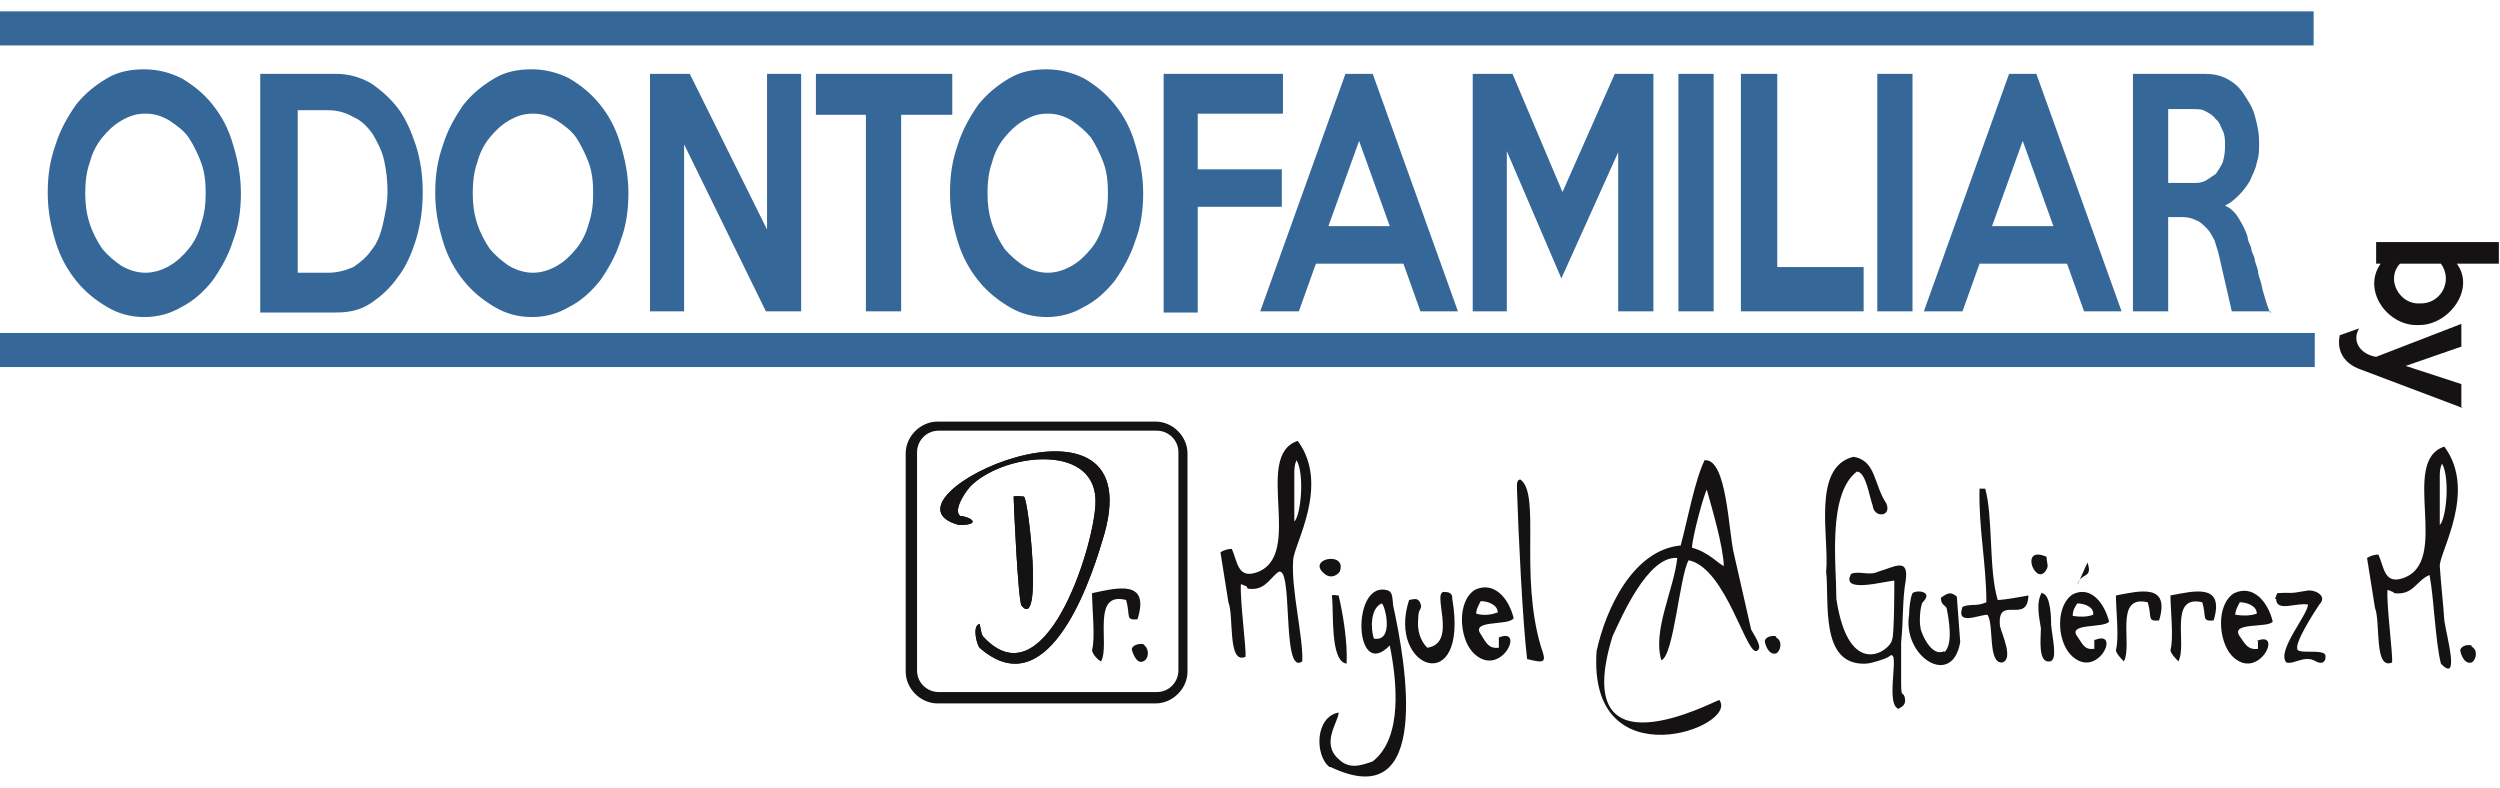 <?xml version="1.0" encoding="UTF-8"?>
<svg xmlns="http://www.w3.org/2000/svg" id="Capa_1" data-name="Capa 1" version="1.1" viewBox="0 0 220 69.3">
  <defs>
    <style>
      .cls-1 {
        fill-rule: evenodd;
      }

      .cls-1, .cls-2 {
        fill: #151213;
      }

      .cls-1, .cls-2, .cls-3 {
        stroke-width: 0px;
      }

      .cls-3 {
        fill: #356798;
      }
    </style>
  </defs>
  <g>
    <path class="cls-1" d="M217.5,56.8c-.3-.1-.9,0-1,.4,0,.2.3,1.3,1,1.1.4-.2.6-1.1,0-1.4"></path>
    <g>
      <path class="cls-1" d="M117.1,67.5c9,4.3,6.6-9.2,5.5-14.2-.1-.8,0-1.3-.7-1.4-3-.5-2.7,8.1.4,4.9.6,3,1.2,8.1-1.5,10.2-1.1.4-2.1.7-3-.2-1.6-1.4,0-3.3,0-4.1-2.1.4-2.1,3.8-.8,4.8M120.9,56.2c-.3-.9-.3-2.7.7-3.1.3.2,1.1,3.4-.7,3.1Z"></path>
      <path class="cls-1" d="M167,62.4c.4-.2.8-.4.6-1.1-.2-.5-.3.2-.3-1.4,0,0,0-3.4,0-3.4.2-1.8.1-3.7.4-5.4.3-2.1-1-1.2-2.4-.8-.8.4-1.7-.1-2.4.2-1,1.8,3.1.6,3.8.6,0,.5,0,4.9-.2,5.2-.1.9-3.8,3.7-4.9-3.6,0-3-.8-9.2,1.8-11.2.8,0,1.1,2.2,1.4,3,.1,1.1,1.7,1,1.2-.2-1.1-1.6-.9-3.8-2.9-4.1-3.7.9-2.1,7.2-2.4,10.1.3,2.6-.6,8.3,3.5,8.1.4,0,1.7-.4,2-.6,1.2-1.1-.5,4.5,1,4.6"></path>
      <path class="cls-1" d="M178.5,52.4c0,0-2.1.4-2.7.4-.8-2.6-.4-7.3-1.1-9.8h-.5c-.1,3.4.6,6.6.6,10-.9.4-1.4.1-2.1.4-.6,1.7,1.4.7,2.2.7.6.9,0,4.3,1.3,4.2,1-.3,0-2.4-.2-3.2-.3-2.9,2.5,0,2.5-2.8"></path>
      <path class="cls-1" d="M184.3,56.3v.8c-.9.1-1-.4-1.5-1.1-.9-1.2,2.4-.7,2.8-1.3-.4-1.6-1.6-3.2-3.2-2.4-1.5,1-1.4,4-.2,5.3,2.3,2.4,4.5-2.2,2.2-1.3M182.4,54.2c0-.5.2-.8.4-1.1.6,0,1.5.3,1.4,1-.5.2-1.2.2-1.8.1Z"></path>
      <path class="cls-1" d="M131.9,56.2v.8c-.9.1-1.1-.4-1.6-1.2-.9-1.3,2.5-.7,2.9-1.4-.4-1.7-1.7-3.3-3.4-2.5-1.6,1-1.4,4.2-.2,5.5,2.4,2.5,4.7-2.3,2.3-1.3M129.9,54.1c0-.5.2-.8.4-1.2.6,0,1.5.3,1.5,1-.6.2-1.2.3-1.9.1Z"></path>
      <path class="cls-1" d="M198.7,56.3v.8c-.9.1-1.1-.4-1.6-1.1-.9-1.3,2.5-.7,2.9-1.3-.4-1.7-1.7-3.3-3.4-2.5-1.6,1-1.4,4.2-.2,5.5,2.3,2.4,4.6-2.3,2.2-1.3M196.7,54.2c0-.5.2-.8.4-1.2.6,0,1.5.3,1.5,1-.6.2-1.2.2-1.9.1Z"></path>
      <path class="cls-1" d="M171.1,57.3c-1,.5-1.8-1.1-2-1.7-.3-.7-.1-2.4.1-2.6,1-1-.6-1.1-.9-.8-.2.4-.3,1.4-.3,1.9-.6,3.7,3.8,6.5,4.5,2.4,0,0-.3-4-.3-4-.5-.4-.7-.4-1.4.1,0,.6.3.6.5.9.2,1,.6,3.2-.2,3.9"></path>
      <path class="cls-1" d="M200.3,52.7c0,1.2,1.8.3,2.8.5,0,.9-2.8,4.1-1.9,5.1.7.2,1.6-.7,2.6-.1.9.5,1-.6.7-.7-.5-.3-2,0-2.3-.3-.4-.5,1.5-3.4,1.9-4,.8-.8-.5-1.4-1.2-1.2-1.7.3-1,.1-2.5.2l-.2.5Z"></path>
      <path class="cls-1" d="M186.2,52.4c0,1.2.3,3.8,0,4.8,0,.3.5.8.7,1,.8-1.5-.9-5.9,2.1-5.2.4,1.3-.1,1.7,1,1.6,1-3.3-1.7-2.6-3.8-2.2"></path>
      <path class="cls-1" d="M191,52.4c0,1.2.3,3.8,0,4.8,0,.3.5.8.7,1,.8-1.5-.9-5.9,2.1-5.2.4,1.3-.1,1.7,1,1.6,1-3.3-1.7-2.6-3.8-2.2"></path>
      <path class="cls-1" d="M179.7,52.1c-.6,1-.2,2.4-.1,3.2,0,.8-.3,3.1.8,2.9.7-.1.2-2.1.1-3.2,0-.4,0-2.7-.8-2.8"></path>
      <path class="cls-1" d="M180.1,50.1c.2-.3,0-.6,0-1.1-2.5-1.1-.9,2.8,0,1.1"></path>
      <path class="cls-1" d="M147.6,49.1c-.3,2.8-2.2,6.4-1.4,9,1.1-.4,1.6-7.4,2.4-8.8,3.4.7,5.2,9,6.1,7.9.4-.3-.4-1.4-.6-1.8l-1.5-6.6c-.5-1.9-.6-8.5-2.6-8.3-.9,1.9-1.5,5.3-2.1,7.5-4.2.4-6.6,5.6-7.4,9.3-.8,11.5,12.6,6.7,10.8,4.3-.3,0-13.3,7.1-9.4-5.6.8-1.7,3.1-7.1,5.7-6.9M148.9,48.2c0-.9,1.1-4.9,1.3-5.1.5,1.8,1.4,4.8,1.5,6.7-.4-.1-1.3-1.2-2.8-1.6Z"></path>
      <path class="cls-1" d="M109.8,51.8c1.4.2,1.8-.7,2.6-1.4,1.5-1.2.3,9.2,2.2,7.8.1-2.1-1-6.4-.8-8.9,0-1.3,3.3-6.6.4-10.5-4,1.3.7,10.2-3.7,11.6-1.6.5-1.6-1-2.1-2.1-.3,0-.7.1-1,.3.2,1.3.5,3.1.7,4.4.5,1.2-.1,5.5,1.5,4.8.1-.6-.5-5-.4-6.4l.5.2ZM113.9,41.7c0-.4,0-.8.2-1.2.7,1.2.4,4.8-.2,5.4v-4.2Z"></path>
      <path class="cls-1" d="M210.7,52.2c1.7.2,1.9-1.1,3.1-1.6.4,2.1.5,5.8,1,7.8,1.7,1.8.5-2.4.3-3.8-.1-1.6-.3-3.2-.4-4.8,0-1.3,3.3-6.6.4-10.5-4,1.3.7,10.2-3.7,11.6-1.6.5-1.6-1-2.1-2.1-.3,0-.7.1-1,.3.2,1.3.5,3.1.7,4.4.5,1.2-.1,5.5,1.5,4.8.1-.6-.5-5-.4-6.4l.5.2ZM214.7,42c0-.4,0-.8.2-1.2.7,1.2.4,4.8-.2,5.4v-4.2Z"></path>
      <path class="cls-1" d="M134.4,58c1.6.4,1.7.3,1.2-1.1-1.9-6.4,0-13.4-1.8-14.7-.4,0-.3.6-.3,1,.1,3.4.5,11.8.9,14.9"></path>
      <path class="cls-1" d="M127.8,52.6c0-.3-.2-.5-.6-.5-1.4-.3,1.2,4.5-1.6,4.9-.6-.6-.9-1.5-.8-2.5,0-1.1.4-.8.2-1.4-.2-.5-.5-.4-1-.3-2,6.1,5.3,8.7,3.8-.1"></path>
      <path class="cls-1" d="M117.8,52.4c-.4,0-.3-.1-.6,0,.2,1.3-.2,5.8,1.3,6,.1-1.8-.3-4.3-.7-6"></path>
      <path class="cls-1" d="M117.9,50.3c.7-1.9-3.2-1.1-1.2.3.5.3,1,0,1.2-.3"></path>
      <path class="cls-1" d="M156.3,56c-.3-.1-.9,0-1,.4,0,.2.3,1.3,1,1.1.4-.2.6-1.1,0-1.4"></path>
      <path class="cls-2" d="M183.7,49.5c.5,1.5-.6.8-.9,2"></path>
      <path class="cls-1" d="M96.1,52.2c0,1.3.3,4,0,5,0,.3.5.9.8,1,.8-1.5-.9-6.2,2.2-5.4.4,1.4-.1,1.8,1,1.7,1.1-3.5-1.7-2.8-4-2.3"></path>
      <path class="cls-1" d="M100.7,56.7c-.3-.1-1,0-1.1.4,0,.2.4,1.4,1,1.1.5-.2.6-1.1,0-1.5"></path>
      <path class="cls-1" d="M86.5,56c-.2-.3-.2-.8-.3-1.1-.7.2-.2,1.9,0,2.1,5.8,5.1,9.5-5,10.8-9.4,5-15.6-20.9-3.6-12.6-1.4,2,0,1.1-.7.1-.8-.7-.5.6-2.4,1.1-2.8,3.1-2.8,11.1-3.6,10.8,1.8-.2,4-4.5,17.5-9.9,11.6Z"></path>
      <path class="cls-2" d="M86.5,56c-.2-.3-.2-.8-.3-1.1-.7.2-.2,1.9,0,2.1,5.8,5.1,9.5-5,10.8-9.4,5-15.6-20.9-3.6-12.6-1.4,2,0,1.1-.7.1-.8-.7-.5.6-2.4,1.1-2.8,3.1-2.8,11.1-3.6,10.8,1.8-.2,4-4.5,17.5-9.9,11.6Z"></path>
      <path class="cls-1" d="M89.2,43.7c0,.6.4,9.3.7,9.6,1.9,2.3.6-9.5.2-9.6-.2,0-.8-.1-.9,0Z"></path>
      <path class="cls-2" d="M89.2,43.7c0,.6.4,9.3.7,9.6,1.9,2.3.6-9.5.2-9.6-.2,0-.8-.1-.9,0Z"></path>
      <path class="cls-2" d="M212.9,28.6c-2.7.2-5.1-3-3.4-5.4h-.4v-1.9h10.8v1.9h-3.7c1.7,2.3-.8,5.5-3.4,5.4ZM212.9,26.7c1.9.1,3-2,1.9-3.5h-3.6c-1.3,1.4,0,3.6,1.7,3.5Z"></path>
      <path class="cls-2" d="M216.7,35.9l-9-3.4c-1.4-.5-2.1-1.6-1.8-3l1.7-.6c-.7,1.2.2,2.3,1.5,2.5l7.5-2.9v2l-4.9,1.7,4.9,1.6v2Z"></path>
      <path class="cls-2" d="M101.7,61.9h-19.2c-1.5,0-2.8-1.3-2.8-2.8v-19.2c0-1.5,1.3-2.8,2.8-2.8h19.2c1.5,0,2.8,1.3,2.8,2.8v19.2c0,1.5-1.3,2.8-2.8,2.8ZM82.6,37.9c-1.1,0-1.9.9-1.9,1.9v19.2c0,1.1.9,1.9,1.9,1.9h19.2c1.1,0,1.9-.9,1.9-1.9v-19.2c0-1.1-.9-1.9-1.9-1.9h-19.2Z"></path>
    </g>
  </g>
  <g>
    <path class="cls-3" d="M195.8,12.8c0-.5,0-.9-.2-1.3s-.3-.8-.6-1c-.2-.3-.5-.5-.9-.7-.3-.2-.7-.2-1.1-.2h-2.2v6.5h2.2c.4,0,.7,0,1.1-.2.3-.2.6-.4.9-.6.2-.3.4-.6.6-1,.1-.4.2-.8.2-1.3M199.8,27.4h-3.4l-1.1-4.8c-.1-.5-.3-1-.4-1.4-.2-.4-.4-.8-.7-1.1-.3-.3-.6-.6-.9-.7-.4-.2-.8-.3-1.3-.3h-1.2v8.3h-3.1V6.5h6.3c.7,0,1.3.1,1.9.4.6.3,1.1.7,1.5,1.3s.8,1.2,1,1.9c.2.7.4,1.5.4,2.4s0,1.2-.2,1.8c-.1.6-.4,1.1-.6,1.6-.3.5-.6.9-1,1.3-.4.4-.8.7-1.2.9.5.2.9.6,1.2,1.1.3.5.6,1,.8,1.7,0,.3.2.6.3.9,0,.3.2.6.3.9,0,.3.2.7.3,1.1,0,.4.2.8.3,1.2.1.6.3,1.1.4,1.5.1.4.3.8.4,1.1ZM180.7,19.9l-2.7-7.5-2.7,7.5h5.3ZM186.8,27.4h-3.4l-1.5-4.2h-7.7l-1.5,4.2h-3.4l7.5-20.9h2.4l7.5,20.9ZM168.3,27.4h-3.1V6.5h3.1v20.9ZM164,27.4h-10.8V6.5h3.2v17h7.6v3.9h0ZM150.8,27.4h-3.1V6.5h3.1v20.9ZM145.4,27.4h-3v-14l-5,11.1-4.8-11.2v14.1h-3V6.5h3.5l4.4,10.4,4.6-10.4h3.4v20.9h0ZM122.3,19.9l-2.7-7.5-2.7,7.5h5.3ZM128.4,27.4h-3.4l-1.5-4.2h-7.7l-1.5,4.2h-3.4l7.5-20.9h2.4l7.5,20.9ZM112.9,10h-7.5v4.9h7.4v3.3h-7.4v9.3h-3V6.5h10.5v3.5ZM97.5,17c0-1-.1-1.9-.4-2.7-.3-.8-.7-1.6-1.1-2.2-.5-.6-1.1-1.1-1.7-1.5-.7-.4-1.3-.6-2.1-.6s-1.4.2-2.1.6c-.7.4-1.2.9-1.7,1.5-.5.6-.9,1.4-1.1,2.2-.3.8-.4,1.8-.4,2.7s.1,1.8.4,2.7c.3.9.7,1.6,1.1,2.2.5.6,1.1,1.1,1.7,1.5.7.4,1.4.6,2.1.6s1.4-.2,2.1-.6c.7-.4,1.2-.9,1.7-1.5s.9-1.4,1.1-2.2c.3-.9.4-1.7.4-2.7ZM100.6,17c0,1.5-.2,2.9-.7,4.2-.4,1.3-1.1,2.5-1.8,3.5-.8,1-1.7,1.8-2.7,2.3-1,.6-2.1.9-3.3.9s-2.3-.3-3.3-.9c-1-.6-1.9-1.3-2.7-2.3-.8-1-1.4-2.1-1.8-3.4s-.7-2.7-.7-4.3.2-2.9.7-4.3c.4-1.3,1.1-2.5,1.8-3.5.8-1,1.7-1.7,2.7-2.3,1-.6,2.1-.8,3.3-.8s2.3.3,3.3.8c1,.6,1.9,1.3,2.7,2.3.8,1,1.4,2.1,1.8,3.5.4,1.3.7,2.7.7,4.3ZM83.7,10.1h-4.4v17.3h-3.1V10.1h-4.4v-3.6h12v3.6h0ZM70.4,27.4h-3l-7.2-14.7v14.7h-3V6.5h3.5l6.8,13.7V6.5h3v20.9ZM52.2,17c0-1-.1-1.9-.4-2.7-.3-.8-.7-1.6-1.1-2.2s-1.1-1.1-1.7-1.5c-.7-.4-1.3-.6-2.1-.6s-1.4.2-2.1.6c-.7.4-1.2.9-1.7,1.5-.5.6-.9,1.4-1.1,2.2-.3.8-.4,1.8-.4,2.7s.1,1.8.4,2.7c.3.9.7,1.6,1.1,2.2.5.6,1.1,1.1,1.7,1.5.7.4,1.4.6,2.1.6s1.4-.2,2.1-.6c.7-.4,1.2-.9,1.7-1.5s.9-1.4,1.1-2.2c.3-.9.4-1.7.4-2.7ZM55.3,17c0,1.5-.2,2.9-.7,4.2-.4,1.3-1.1,2.5-1.8,3.5-.8,1-1.7,1.8-2.7,2.3-1,.6-2.1.9-3.3.9s-2.3-.3-3.3-.9c-1-.6-1.9-1.3-2.7-2.3-.8-1-1.4-2.1-1.8-3.4s-.7-2.7-.7-4.3.2-2.9.7-4.3c.4-1.3,1.1-2.5,1.8-3.5.8-1,1.7-1.7,2.7-2.3,1-.6,2.1-.8,3.3-.8s2.3.3,3.3.8c1,.6,1.9,1.3,2.7,2.3.8,1,1.4,2.1,1.8,3.5.4,1.3.7,2.7.7,4.3ZM34.1,16.9c0-1-.1-1.9-.3-2.8-.2-.9-.6-1.6-1-2.3-.5-.7-1-1.2-1.7-1.5-.7-.4-1.4-.6-2.2-.6h-2.7v14.3h2.7c.8,0,1.5-.2,2.2-.5.6-.4,1.2-.9,1.6-1.5.5-.6.8-1.4,1-2.3.2-.9.4-1.8.4-2.8ZM37.2,17c0,1.4-.2,2.8-.6,4.1-.4,1.3-.9,2.4-1.6,3.3-.7,1-1.5,1.7-2.4,2.3-.9.6-1.9.8-3,.8h-6.7V6.5h6.7c1.1,0,2.1.3,3,.8.9.6,1.7,1.3,2.4,2.2.7.9,1.2,2.1,1.6,3.3.4,1.3.6,2.6.6,4.1ZM18.1,17c0-1-.1-1.9-.4-2.7-.3-.8-.7-1.6-1.1-2.2s-1.1-1.1-1.7-1.5c-.7-.4-1.3-.6-2.1-.6s-1.4.2-2.1.6c-.7.4-1.2.9-1.7,1.5-.5.6-.9,1.4-1.1,2.2-.3.8-.4,1.8-.4,2.7s.1,1.8.4,2.7c.3.9.7,1.6,1.1,2.2.5.6,1.1,1.1,1.7,1.5.7.4,1.4.6,2.1.6s1.4-.2,2.1-.6c.7-.4,1.2-.9,1.7-1.5s.9-1.4,1.1-2.2c.3-.9.4-1.7.4-2.7ZM21.2,17c0,1.5-.2,2.9-.7,4.2-.4,1.3-1.1,2.5-1.8,3.5-.8,1-1.7,1.8-2.7,2.3-1,.6-2.1.9-3.3.9s-2.3-.3-3.3-.9c-1-.6-1.9-1.3-2.7-2.3-.8-1-1.4-2.1-1.8-3.4-.4-1.3-.7-2.7-.7-4.3s.2-2.9.7-4.3c.4-1.3,1.1-2.5,1.8-3.5.8-1,1.7-1.7,2.7-2.3,1-.6,2.1-.8,3.3-.8s2.3.3,3.3.8c1,.6,1.9,1.3,2.7,2.3.8,1,1.4,2.1,1.8,3.5.4,1.3.7,2.7.7,4.3Z"></path>
    <rect class="cls-3" x="0" y="1" width="203.6" height="3"></rect>
    <rect class="cls-3" y="29.3" width="203.7" height="3"></rect>
  </g>
</svg>
